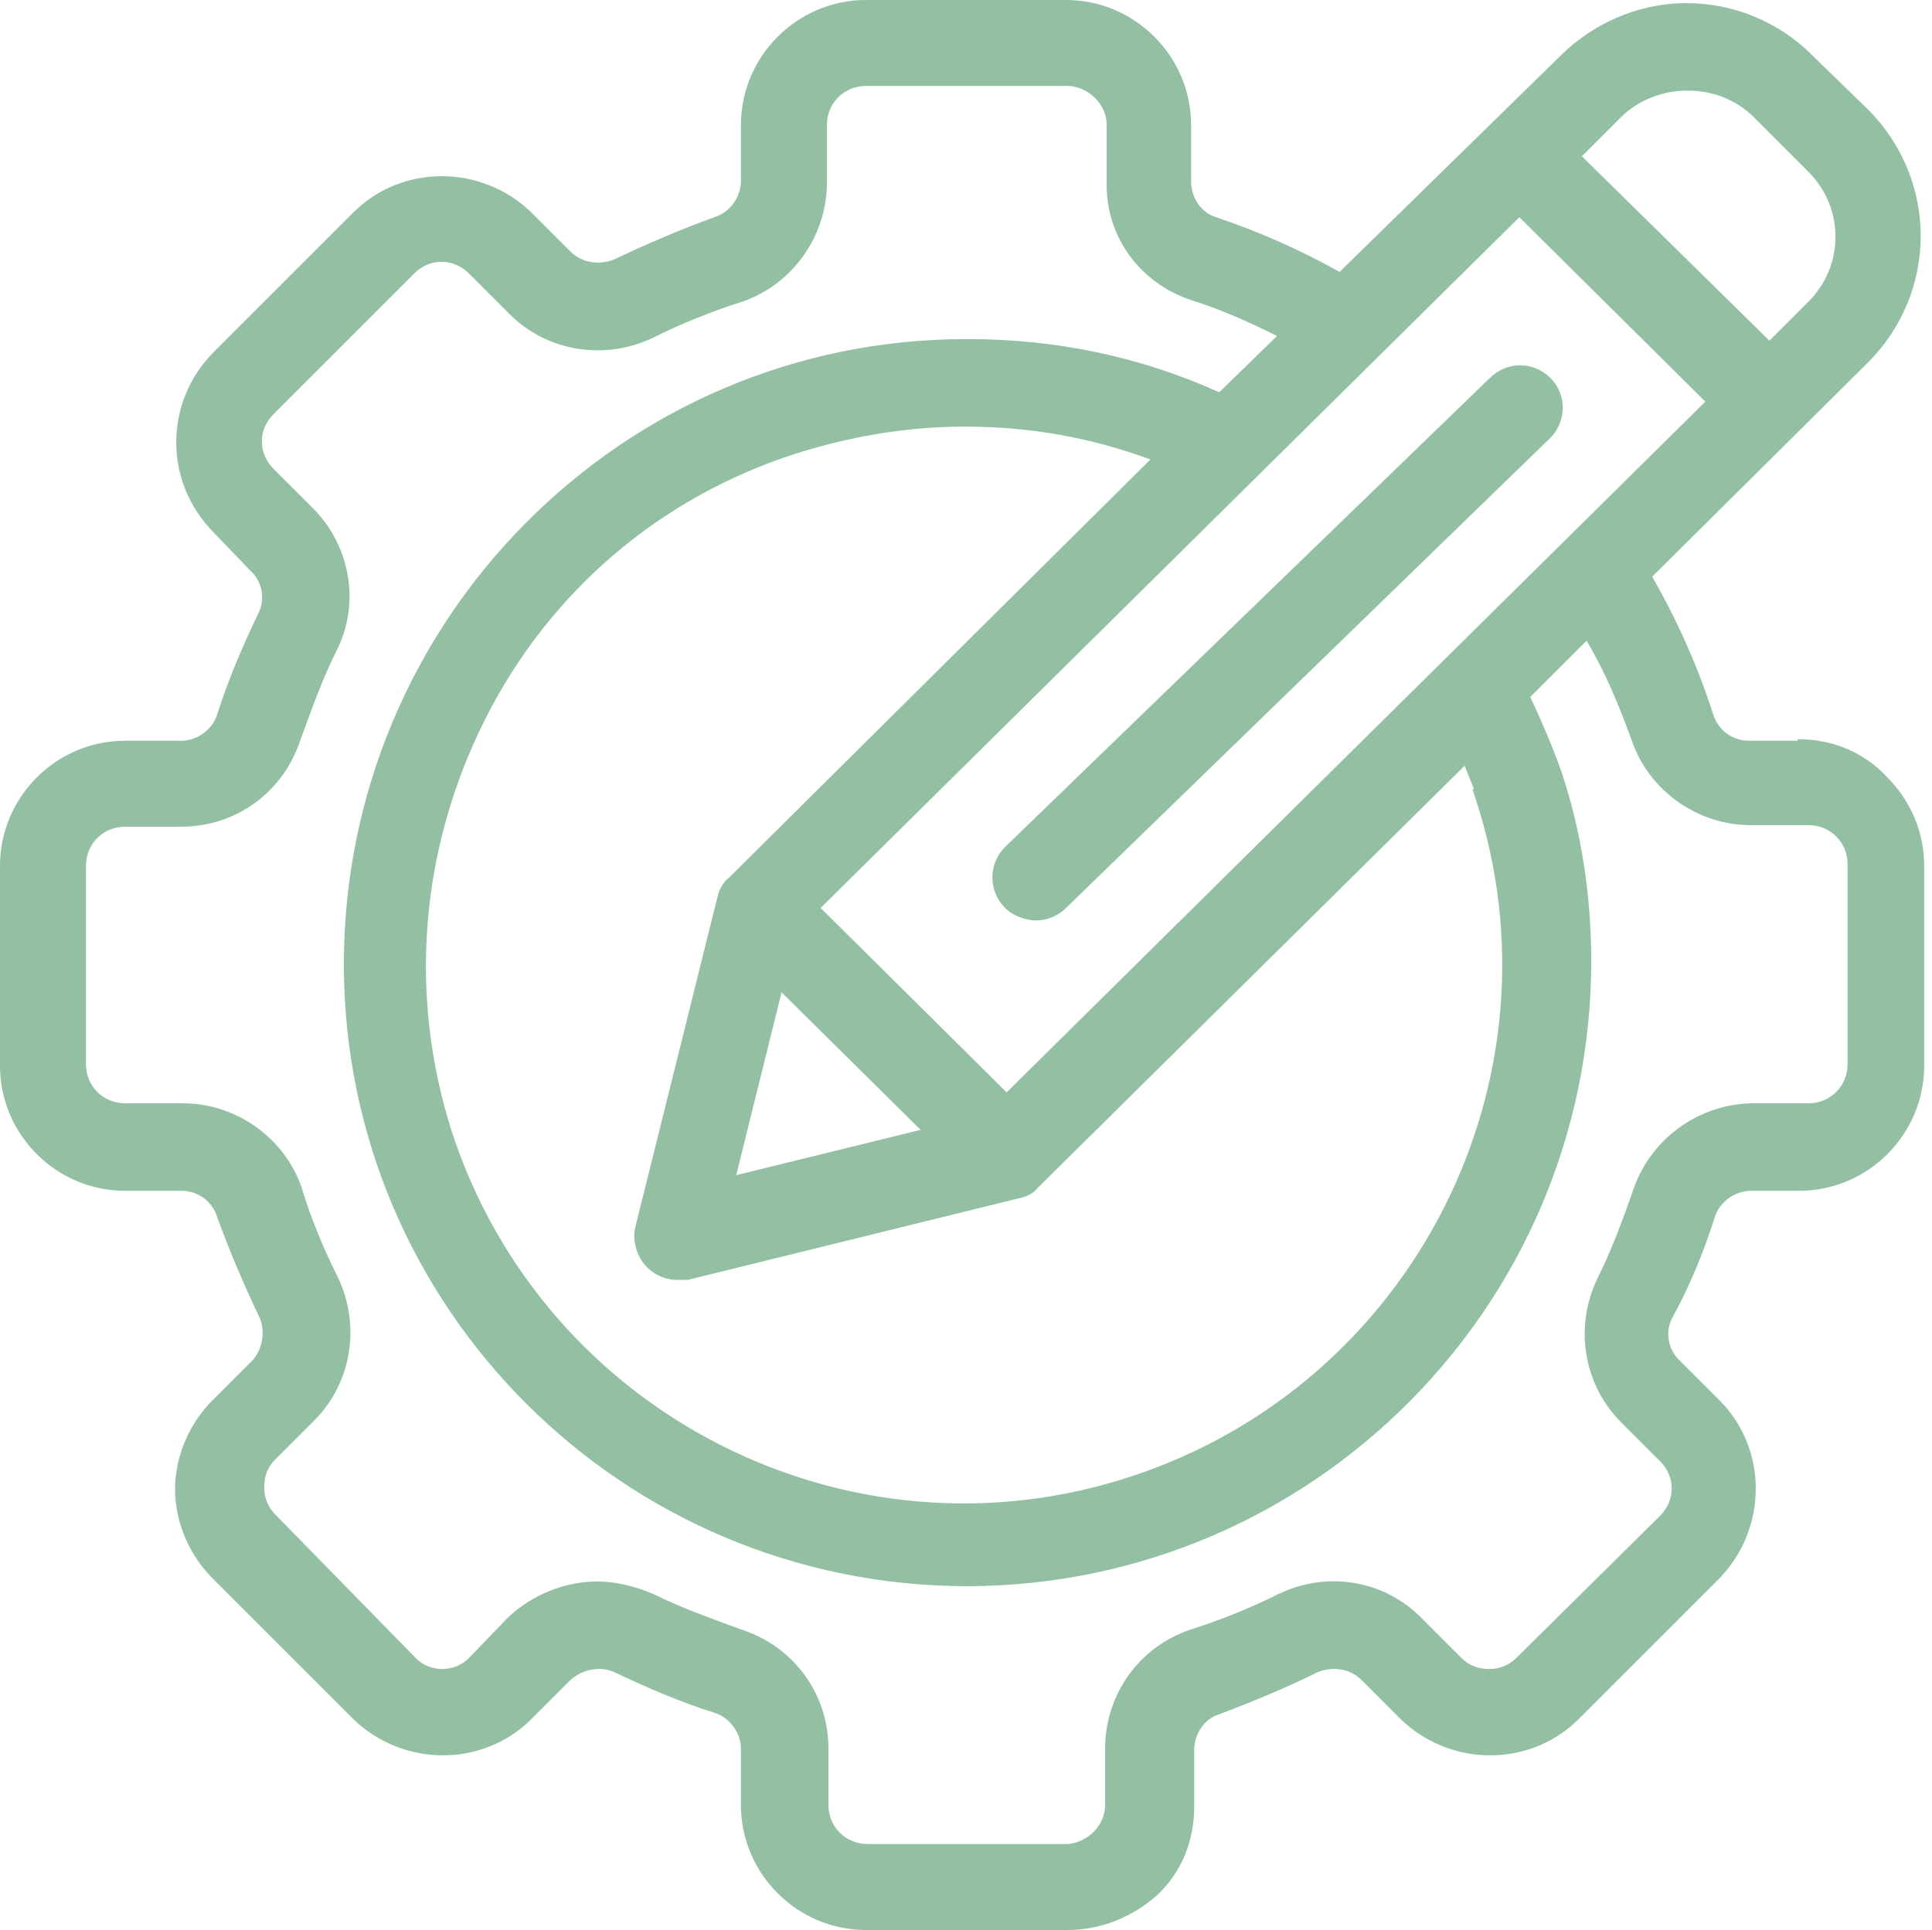 <?xml version="1.0" encoding="utf-8"?>
<!-- Generator: Adobe Illustrator 27.9.0, SVG Export Plug-In . SVG Version: 6.00 Build 0)  -->
<svg version="1.1" id="Livello_1" xmlns="http://www.w3.org/2000/svg" xmlns:xlink="http://www.w3.org/1999/xlink" x="0px" y="0px"
	 viewBox="0 0 123.6 123.5" style="enable-background:new 0 0 123.6 123.5;" xml:space="preserve">
<style type="text/css">
	.st0{fill:#93BFA3;}
</style>
<g>
	<g>
		<path class="st0" d="M98.8,24.5c-0.9-0.9-2.3-0.9-3.2,0L64.6,54.4c-0.9,0.9-0.9,2.3,0,3.3c0.9,0.9,2.3,0.9,3.3,0l30.9-30
			C99.6,26.8,99.6,25.4,98.8,24.5L98.8,24.5z"/>
		<path class="st0" d="M66.3,58.9c-0.7,0-1.5-0.3-2-0.8c-1.1-1.1-1.1-2.9,0.1-4l30.9-29.9c1.1-1.1,2.8-1.1,3.9,0l0,0
			c1.1,1.1,1,2.9-0.1,3.9l-30.9,30C67.7,58.6,67,58.9,66.3,58.9z M97.1,24.3c-0.5,0-0.9,0.2-1.3,0.5L65,54.8c-0.7,0.7-0.7,1.8,0,2.6
			c0.7,0.7,1.8,0.7,2.6,0l30.9-30c0.7-0.7,0.7-1.8,0-2.5C98,24.5,97.6,24.3,97.1,24.3z"/>
	</g>
	<g>
		<path class="st0" d="M115.5,47.9h-3.6c-1.3,0-2.4-0.8-2.8-2c-1.1-3.1-2.4-6.1-4.1-9l14.1-13.9c4.3-4.3,4.3-11.2,0-15.5l-3.6-3.5
			c-2.1-2-4.8-3.2-7.7-3.2c-2.9,0-5.7,1.2-7.7,3.2L85.9,18c-2.6-1.4-5.4-2.6-8.2-3.6c-1.2-0.4-2-1.5-2-2.8V8c0-4.2-3.4-7.5-7.5-7.5
			H55.4c-4.2,0-7.5,3.4-7.5,7.5v3.6c0,1.3-0.8,2.4-2,2.8c-2.2,0.7-4.3,1.6-6.3,2.6c-1.1,0.5-2.5,0.3-3.3-0.5l-2.5-2.5
			c-3-2.9-7.7-2.9-10.7,0l-9,9c-2.9,2.9-3,7.7,0,10.7c0,0,0,0,0,0l2.5,2.5c0.9,0.9,1.1,2.2,0.6,3.4c-1,2-1.9,4.2-2.6,6.3
			c-0.4,1.2-1.5,2-2.8,2H8c-4.2,0-7.5,3.4-7.5,7.5v12.8c0,4.2,3.4,7.5,7.5,7.5c0,0,0,0,0,0h3.6c1.3,0,2.4,0.8,2.8,2
			C15.1,79.8,16,82,17,84c0.5,1.1,0.3,2.5-0.6,3.4l-2.5,2.5c-1.5,1.4-2.3,3.3-2.3,5.3c0,2,0.8,3.9,2.3,5.3l9,9c3,2.9,7.7,2.9,10.7,0
			l2.5-2.5c0.9-0.9,2.2-1.1,3.3-0.6c2.1,1,4.2,1.9,6.3,2.6c1.2,0.4,2,1.5,2,2.8v3.6c0,4.2,3.4,7.5,7.5,7.5l0,0h12.8
			c4.2,0,7.5-3.4,7.6-7.5c0,0,0,0,0,0v-3.6c0-1.3,0.8-2.4,2-2.8c2.2-0.7,4.2-1.6,6.3-2.6c1.1-0.5,2.5-0.3,3.3,0.6l2.5,2.5
			c3,2.9,7.7,2.9,10.7,0l9-9c2.9-3,2.9-7.7,0-10.7l-2.5-2.5c-0.9-0.9-1.1-2.2-0.6-3.4c1-2,1.9-4.2,2.6-6.3c0.4-1.2,1.5-2,2.8-2h3.6
			c4.2,0,7.5-3.4,7.5-7.5c0,0,0,0,0,0V55.4C123.1,51.2,119.8,47.9,115.5,47.9C115.6,47.9,115.5,47.9,115.5,47.9L115.5,47.9z
			 M94.9,51c6,18.4-4.1,38.1-22.4,44s-38.1-4.1-44-22.4s4.1-38.1,22.4-44c3.5-1.1,7.2-1.7,10.9-1.7c4.3,0,8.6,0.8,12.7,2.4L47,56.5
			c-0.3,0.3-0.5,0.7-0.6,1.1l-5.2,20.9c-0.2,0.8,0,1.7,0.6,2.3c0.4,0.4,1,0.7,1.6,0.7c0.2,0,0.4,0,0.5,0L65,76.2
			c0.4-0.1,0.8-0.3,1.1-0.6l27.9-27.5c0.4,0.9,0.8,1.9,1.1,2.8L94.9,51z M49.8,62.6l10.1,10l-13.4,3.3L49.8,62.6z M64.4,70.6
			L51.8,58.1l45.4-44.9l12.6,12.5L64.4,70.6z M107.9,5.3c1.7,0,3.4,0.6,4.6,1.8l3.5,3.5c2.5,2.5,2.5,6.5,0,9l-2.8,2.8L100.5,10
			l2.8-2.8c1.2-1.2,2.8-1.9,4.5-1.9L107.9,5.3z M118.6,68.2c0,1.6-1.3,3-3,3l0,0h-3.7c-3.2,0-6,2.1-7,5.1c-0.6,2-1.4,3.9-2.3,5.7
			c-1.4,2.9-0.8,6.4,1.4,8.6l2.5,2.5c1.2,1.2,1.2,3,0,4.2c0,0,0,0,0,0l-9.2,9.1c-1.2,1.2-3,1.2-4.2,0c0,0,0,0,0,0l-2.5-2.5
			c-2.2-2.3-5.7-2.9-8.6-1.5c-1.9,0.9-3.8,1.7-5.8,2.3c-3.1,1-5.1,3.9-5.1,7.1v3.6c0,1.6-1.2,3-2.9,3H55.4c-1.6,0-3-1.3-3-3l0,0
			v-3.6c0-3.2-2-6.1-5.1-7.1c-2-0.6-3.9-1.4-5.8-2.3c-2.9-1.4-6.4-0.9-8.6,1.4l-2.5,2.6c-1.2,1.2-3,1.2-4.2,0c0,0,0,0,0,0l-9-9.2
			c-0.6-0.5-0.9-1.3-0.9-2.1c0-0.8,0.3-1.6,0.9-2.1l2.5-2.5c2.3-2.3,2.9-5.8,1.4-8.6c-0.9-1.9-1.7-3.8-2.3-5.8
			c-1-3.1-3.9-5.1-7.1-5.1H8c-1.6,0-3-1.3-3-3l0,0V55.4c0-1.6,1.3-3,3-3h3.6c3.2,0,6.1-2,7.1-5.1c0.6-2,1.4-3.9,2.3-5.8
			c1.4-2.9,0.9-6.4-1.4-8.6l-2.5-2.5c-1.1-1.2-1.1-3,0-4.2l9-9c1.2-1.2,3-1.2,4.2,0c0,0,0,0,0,0l2.5,2.5c2.3,2.3,5.8,2.9,8.6,1.4
			c1.9-0.9,3.8-1.7,5.8-2.3c3.1-1,5.1-3.9,5.1-7.1V8c0-1.6,1.3-3,3-3l0,0h12.8c1.6,0,2.9,1.4,2.9,3v3.6c0,3.2,2,6.1,5.1,7.1
			c2.1,0.7,4.2,1.6,6.2,2.7L78,25.7c-5.1-2.3-10.6-3.5-16.2-3.5C40,22.3,22.4,40,22.5,61.7c0,21.8,17.7,39.4,39.5,39.3
			c21.8,0,39.4-17.7,39.3-39.5c0-4.1-0.6-8.1-1.9-12c-0.6-1.7-1.3-3.4-2.1-5l4.4-4.3c1.3,2.3,2.4,4.6,3.2,7.1c1,3.1,3.9,5.1,7.1,5.1
			h3.6c1.6,0,3,1.3,3,3v0L118.6,68.2z"/>
		<path class="st0" d="M68.3,123.5C68.3,123.5,68.3,123.5,68.3,123.5H55.4c-4.4,0-8-3.6-8-8v-3.6c0-1-0.7-2-1.7-2.3
			c-2.2-0.7-4.3-1.6-6.4-2.6c-0.9-0.4-2-0.2-2.8,0.5L34,110c-3.1,3.1-8.2,3.1-11.4,0l-9-9c-1.5-1.5-2.4-3.6-2.4-5.7
			c0-2.1,0.9-4.2,2.4-5.7l2.5-2.5c0.7-0.7,0.9-1.9,0.5-2.8c-1-2.1-1.9-4.2-2.7-6.4c-0.3-1-1.2-1.7-2.3-1.7H8c-4.4,0-8-3.6-8-8V55.4
			c0-4.4,3.6-8,8-8h3.6c0,0,0,0,0,0c1,0,2-0.7,2.3-1.7c0.7-2.2,1.6-4.3,2.6-6.4c0.5-0.9,0.3-2.1-0.5-2.8L13.6,34
			c-3.1-3.2-3.1-8.2,0-11.4l9-9c3.1-3.1,8.2-3.1,11.4,0l2.5,2.5c0.7,0.7,1.8,0.9,2.8,0.5c2.1-1,4.2-1.9,6.4-2.7
			c1-0.3,1.7-1.3,1.7-2.3V8c0-4.4,3.6-8,8-8h12.8c4.4,0,8,3.6,8,8v3.6c0,1,0.6,2,1.6,2.3c2.7,0.9,5.4,2.1,7.9,3.5L99.8,3.6
			c2.1-2.1,5-3.4,8.1-3.4c0,0,0,0,0,0c3,0,5.9,1.2,8,3.3l3.6,3.5c4.5,4.5,4.5,11.7,0,16.2l-13.8,13.7c1.6,2.8,2.9,5.7,3.9,8.8
			c0.3,1,1.2,1.7,2.3,1.7c0,0,0,0,0,0h3.6v1h-3.6c0,0,0,0,0,0c-1.5,0-2.8-0.9-3.2-2.3c-1-3.1-2.4-6.1-4-8.9l-0.2-0.3l14.4-14.2
			c4.1-4.1,4.1-10.7,0-14.8l-3.6-3.5c-2-2-4.6-3-7.3-3c0,0,0,0,0,0c-2.7,0-5.4,1.1-7.4,3.1L86,18.6l-0.3-0.2
			c-2.6-1.4-5.3-2.6-8.1-3.6c-1.4-0.5-2.3-1.8-2.3-3.2V8c0-3.9-3.2-7-7-7H55.4c-3.9,0-7,3.1-7,7v3.6c0,1.5-0.9,2.8-2.3,3.2
			c-2.1,0.7-4.3,1.6-6.3,2.6c-1.3,0.6-2.9,0.4-3.9-0.6l-2.5-2.5c-2.7-2.7-7.2-2.7-10,0l-9,9c-2.7,2.7-2.8,7.2,0,10l2.5,2.6
			c1,1,1.3,2.6,0.7,3.9c-1,2-1.9,4.1-2.6,6.3c-0.5,1.4-1.8,2.3-3.3,2.3c0,0,0,0,0,0H8c-3.9,0-7,3.2-7,7v12.8c0,3.9,3.2,7,7,7h3.6
			c0,0,0,0,0,0c1.5,0,2.8,0.9,3.2,2.3c0.7,2.1,1.6,4.3,2.6,6.3c0.6,1.3,0.4,2.9-0.7,3.9l-2.5,2.5c-1.4,1.3-2.1,3.1-2.1,5
			c0,1.9,0.8,3.7,2.1,5l9,9c2.7,2.7,7.2,2.7,10,0l2.5-2.5c1-1,2.6-1.3,3.9-0.7c2,1,4.1,1.9,6.3,2.6c1.4,0.5,2.3,1.8,2.3,3.3v3.6
			c0,3.9,3.2,7,7,7h12.8c0,0,0,0,0,0c1.9,0,3.6-0.7,5-2c1.3-1.3,2.1-3.1,2.1-5v-3.6c0-1.5,0.9-2.8,2.3-3.3c2.1-0.7,4.2-1.6,6.2-2.6
			c1.3-0.6,2.9-0.4,3.9,0.7l2.5,2.5c2.7,2.7,7.2,2.7,10,0l9-9c2.7-2.7,2.7-7.2,0-10l-2.5-2.5c-1-1-1.3-2.6-0.7-3.9
			c1-2,1.9-4.1,2.6-6.3c0.5-1.4,1.8-2.3,3.2-2.3c0,0,0,0,0,0h3.6c3.9,0,7-3.2,7-7V55.4c0-1.9-0.7-3.6-2.1-5c-1.3-1.3-3.1-2.1-5-2.1
			l-0.1-0.5l0-0.5c2.2,0,4.2,0.8,5.7,2.4c1.5,1.5,2.4,3.5,2.4,5.7v12.8c0,4.4-3.6,8-8,8H112c-1,0-2,0.7-2.3,1.7
			c-0.7,2.2-1.6,4.4-2.7,6.4c-0.5,0.9-0.3,2.1,0.5,2.8l2.5,2.5c3.1,3.1,3.1,8.2,0,11.4l-9,9c-3.1,3.1-8.2,3.1-11.4,0l-2.5-2.5
			c-0.7-0.7-1.8-0.9-2.8-0.5c-2,1-4.2,1.9-6.3,2.7c-1,0.3-1.6,1.3-1.6,2.3v3.6c0,2.2-0.8,4.2-2.4,5.7
			C72.4,122.7,70.4,123.5,68.3,123.5z M55.4,119c-1.9,0-3.5-1.5-3.5-3.5v-3.6c0-3-1.9-5.7-4.8-6.7c-2-0.6-3.9-1.4-5.8-2.3
			c-2.7-1.4-5.9-0.8-8.1,1.3l-2.5,2.6c-0.7,0.7-1.5,1-2.4,1c0,0,0,0,0,0c-0.9,0-1.8-0.4-2.4-1l-9-9.2c-0.6-0.6-1-1.5-1-2.4
			c0-0.9,0.4-1.8,1-2.5l2.5-2.5c2.1-2.1,2.7-5.4,1.3-8.1c-0.9-1.9-1.7-3.9-2.3-5.8c-1-2.8-3.6-4.8-6.6-4.8c0,0,0,0,0,0H8
			c-1.9,0-3.5-1.5-3.5-3.5V55.4c0-1.9,1.5-3.5,3.5-3.5h3.6c0,0,0,0,0,0c3,0,5.7-1.9,6.6-4.8c0.6-2,1.4-4,2.3-5.9
			c1.4-2.7,0.8-5.9-1.3-8l-2.5-2.6c-1.3-1.3-1.3-3.5,0-4.9l9-9c1.3-1.3,3.5-1.4,4.9,0l2.6,2.6c2.1,2.1,5.4,2.7,8.1,1.3
			c1.9-0.9,3.9-1.7,5.8-2.3c2.9-1,4.8-3.6,4.8-6.6V8c0-1.9,1.5-3.5,3.5-3.5h12.8c1.9,0.1,3.4,1.6,3.4,3.4v3.6c0,3,1.9,5.7,4.8,6.7
			c2.1,0.7,4.2,1.7,6.3,2.7l0.6,0.3l-5.1,5l-0.3-0.1c-5.1-2.3-10.5-3.5-16-3.4c-21.5,0-38.9,17.5-38.8,39
			c0,21.4,17.5,38.8,38.9,38.8c0,0,0.1,0,0.1,0c21.5,0,38.9-17.5,38.8-39c0-4-0.6-8-1.9-11.8c-0.6-1.7-1.3-3.4-2.1-5l-0.2-0.3l5.1-5
			l0.3,0.6c1.3,2.3,2.4,4.7,3.3,7.2c1,2.9,3.6,4.8,6.6,4.8c0,0,0,0,0,0h3.6c1.9,0,3.5,1.5,3.5,3.5l0,12.8c0,1.9-1.5,3.5-3.5,3.5
			h-3.7c-3,0-5.6,2-6.6,4.8c-0.6,2-1.4,3.9-2.3,5.8c-1.3,2.7-0.8,5.9,1.3,8.1l2.5,2.5c1.3,1.3,1.4,3.5,0,4.9l-9.2,9.2
			c-0.6,0.7-1.5,1-2.4,1c0,0,0,0,0,0c-0.9,0-1.8-0.4-2.4-1l-2.6-2.6c-2.1-2.2-5.3-2.8-8.1-1.4c-1.9,0.9-3.9,1.7-5.8,2.3
			c-2.9,0.9-4.8,3.6-4.8,6.6v3.6c0,1.9-1.5,3.5-3.3,3.5H55.4z M38.2,101.2c1.2,0,2.4,0.3,3.6,0.8c1.8,0.9,3.8,1.6,5.7,2.3
			c3.3,1.1,5.5,4.1,5.5,7.6v3.6c0,1.4,1.1,2.5,2.5,2.5h12.8c1.3-0.1,2.4-1.2,2.4-2.5v-3.6c0-3.5,2.2-6.5,5.4-7.6
			c1.9-0.6,3.9-1.4,5.7-2.3c3.1-1.5,6.8-0.9,9.2,1.6l2.5,2.5c0.5,0.5,1.1,0.7,1.8,0.7c0.7,0,1.3-0.3,1.7-0.7l9.2-9.1
			c1-1,1-2.5,0-3.5l-2.5-2.5c-2.4-2.4-3-6.1-1.5-9.2c0.9-1.8,1.6-3.7,2.3-5.7c1.1-3.2,4.1-5.4,7.5-5.5h3.7c1.4,0,2.5-1.1,2.5-2.5
			l0-12.8c0-1.4-1.1-2.5-2.5-2.5H112c0,0,0,0,0,0c-3.4,0-6.5-2.2-7.6-5.4c-0.8-2.2-1.7-4.4-2.9-6.4l-3.6,3.6c0.7,1.5,1.4,3.1,2,4.8
			c1.3,3.9,1.9,8,1.9,12.1c0,22-17.8,39.9-39.8,40c0,0-0.1,0-0.1,0c-22,0-39.9-17.8-39.9-39.8c0-22,17.8-40,39.8-40c0,0,0.1,0,0.2,0
			c5.5,0,10.9,1.1,16,3.4l3.7-3.6c-1.8-0.9-3.6-1.7-5.5-2.3c-3.3-1.1-5.5-4.1-5.4-7.6V8c0-1.3-1.1-2.4-2.4-2.5H55.4
			c-1.4,0-2.5,1.1-2.5,2.5v3.7c0,3.4-2.2,6.5-5.4,7.6c-1.9,0.6-3.9,1.4-5.7,2.3c-3.1,1.5-6.8,0.9-9.2-1.5L30,17.5c-1-1-2.5-1-3.5,0
			l-9,9c-1,1-1,2.5,0,3.5l2.5,2.5c2.4,2.4,3.1,6.1,1.5,9.2c-0.9,1.8-1.6,3.8-2.3,5.7c-1.1,3.3-4.1,5.5-7.6,5.5c0,0,0,0,0,0H8
			c-1.4,0-2.5,1.1-2.5,2.5v12.7c0,1.4,1.1,2.5,2.5,2.5h3.7c0,0,0,0,0,0c3.4,0,6.5,2.2,7.6,5.4c0.6,2,1.4,3.9,2.3,5.7
			c1.5,3.1,0.9,6.8-1.5,9.2l-2.5,2.5c-0.5,0.5-0.7,1.1-0.7,1.8c0,0.7,0.3,1.3,0.7,1.7l9,9.2c0.5,0.5,1.1,0.7,1.7,0.7
			c0.7,0,1.3-0.3,1.7-0.7l2.5-2.6C34.1,102,36.2,101.2,38.2,101.2z M61.7,97.2c-14.9,0-28.9-9.5-33.7-24.5c-2.9-9-2.2-18.6,2.1-27
			c4.3-8.4,11.6-14.7,20.6-17.6c3.6-1.2,7.3-1.7,11.1-1.7c0,0,0,0,0,0c4.4,0,8.7,0.8,12.8,2.4l0.7,0.3l-28,27.8
			c-0.2,0.2-0.4,0.5-0.5,0.8l-5.2,20.9c-0.2,0.7,0,1.3,0.5,1.8c0.3,0.3,0.8,0.5,1.3,0.5c0.2,0,0.3,0,0.5,0l21.1-5.2
			c0.3-0.1,0.6-0.2,0.8-0.5l28.4-28l0.3,0.7c0.4,0.9,0.8,1.9,1.1,2.9l0.2,0.7h-0.1c5.6,18.4-4.6,38-22.9,44
			C69,96.7,65.3,97.2,61.7,97.2z M61.7,27.3c-3.6,0-7.2,0.6-10.7,1.7c-8.8,2.8-15.9,8.9-20,17.1s-4.9,17.5-2.1,26.3
			c5.9,18.1,25.4,28,43.4,22.1c18.1-5.9,28-25.4,22.1-43.4l-0.2-0.6h0.1c-0.2-0.5-0.4-1-0.6-1.5L66.4,76c-0.3,0.4-0.8,0.6-1.3,0.7
			L44,81.9c-0.3,0-0.5,0-0.7,0c-0.7,0-1.4-0.3-1.9-0.8c-0.7-0.7-1-1.8-0.7-2.8l5.2-20.9c0.1-0.5,0.4-1,0.8-1.3l26.9-26.7
			c-3.8-1.4-7.7-2.1-11.8-2.1C61.8,27.3,61.7,27.3,61.7,27.3z M45.8,76.6l3.7-15l11.4,11.2L45.8,76.6z M50,63.5l-2.9,11.7l11.8-2.9
			L50,63.5z M64.4,71.3L51.1,58.1l46.1-45.6l13.3,13.2L64.4,71.3z M52.5,58.1l11.9,11.8l44.7-44.2L97.2,13.9L52.5,58.1z M113.2,23.2
			L99.8,10l3.2-3.1c1.3-1.3,3-2,4.9-2c0,0,0,0,0,0h0.1c0,0,0,0,0.1,0c1.8,0,3.5,0.7,4.9,2l3.5,3.5c2.7,2.7,2.7,7,0,9.7L113.2,23.2z
			 M101.2,10l12,11.8l2.5-2.5c2.3-2.3,2.3-6,0-8.3l-3.5-3.5c-1.1-1.1-2.6-1.7-4.2-1.7h-0.1c0,0,0,0,0,0c-1.5,0-3.1,0.6-4.2,1.7
			L101.2,10z"/>
	</g>
</g>
</svg>
